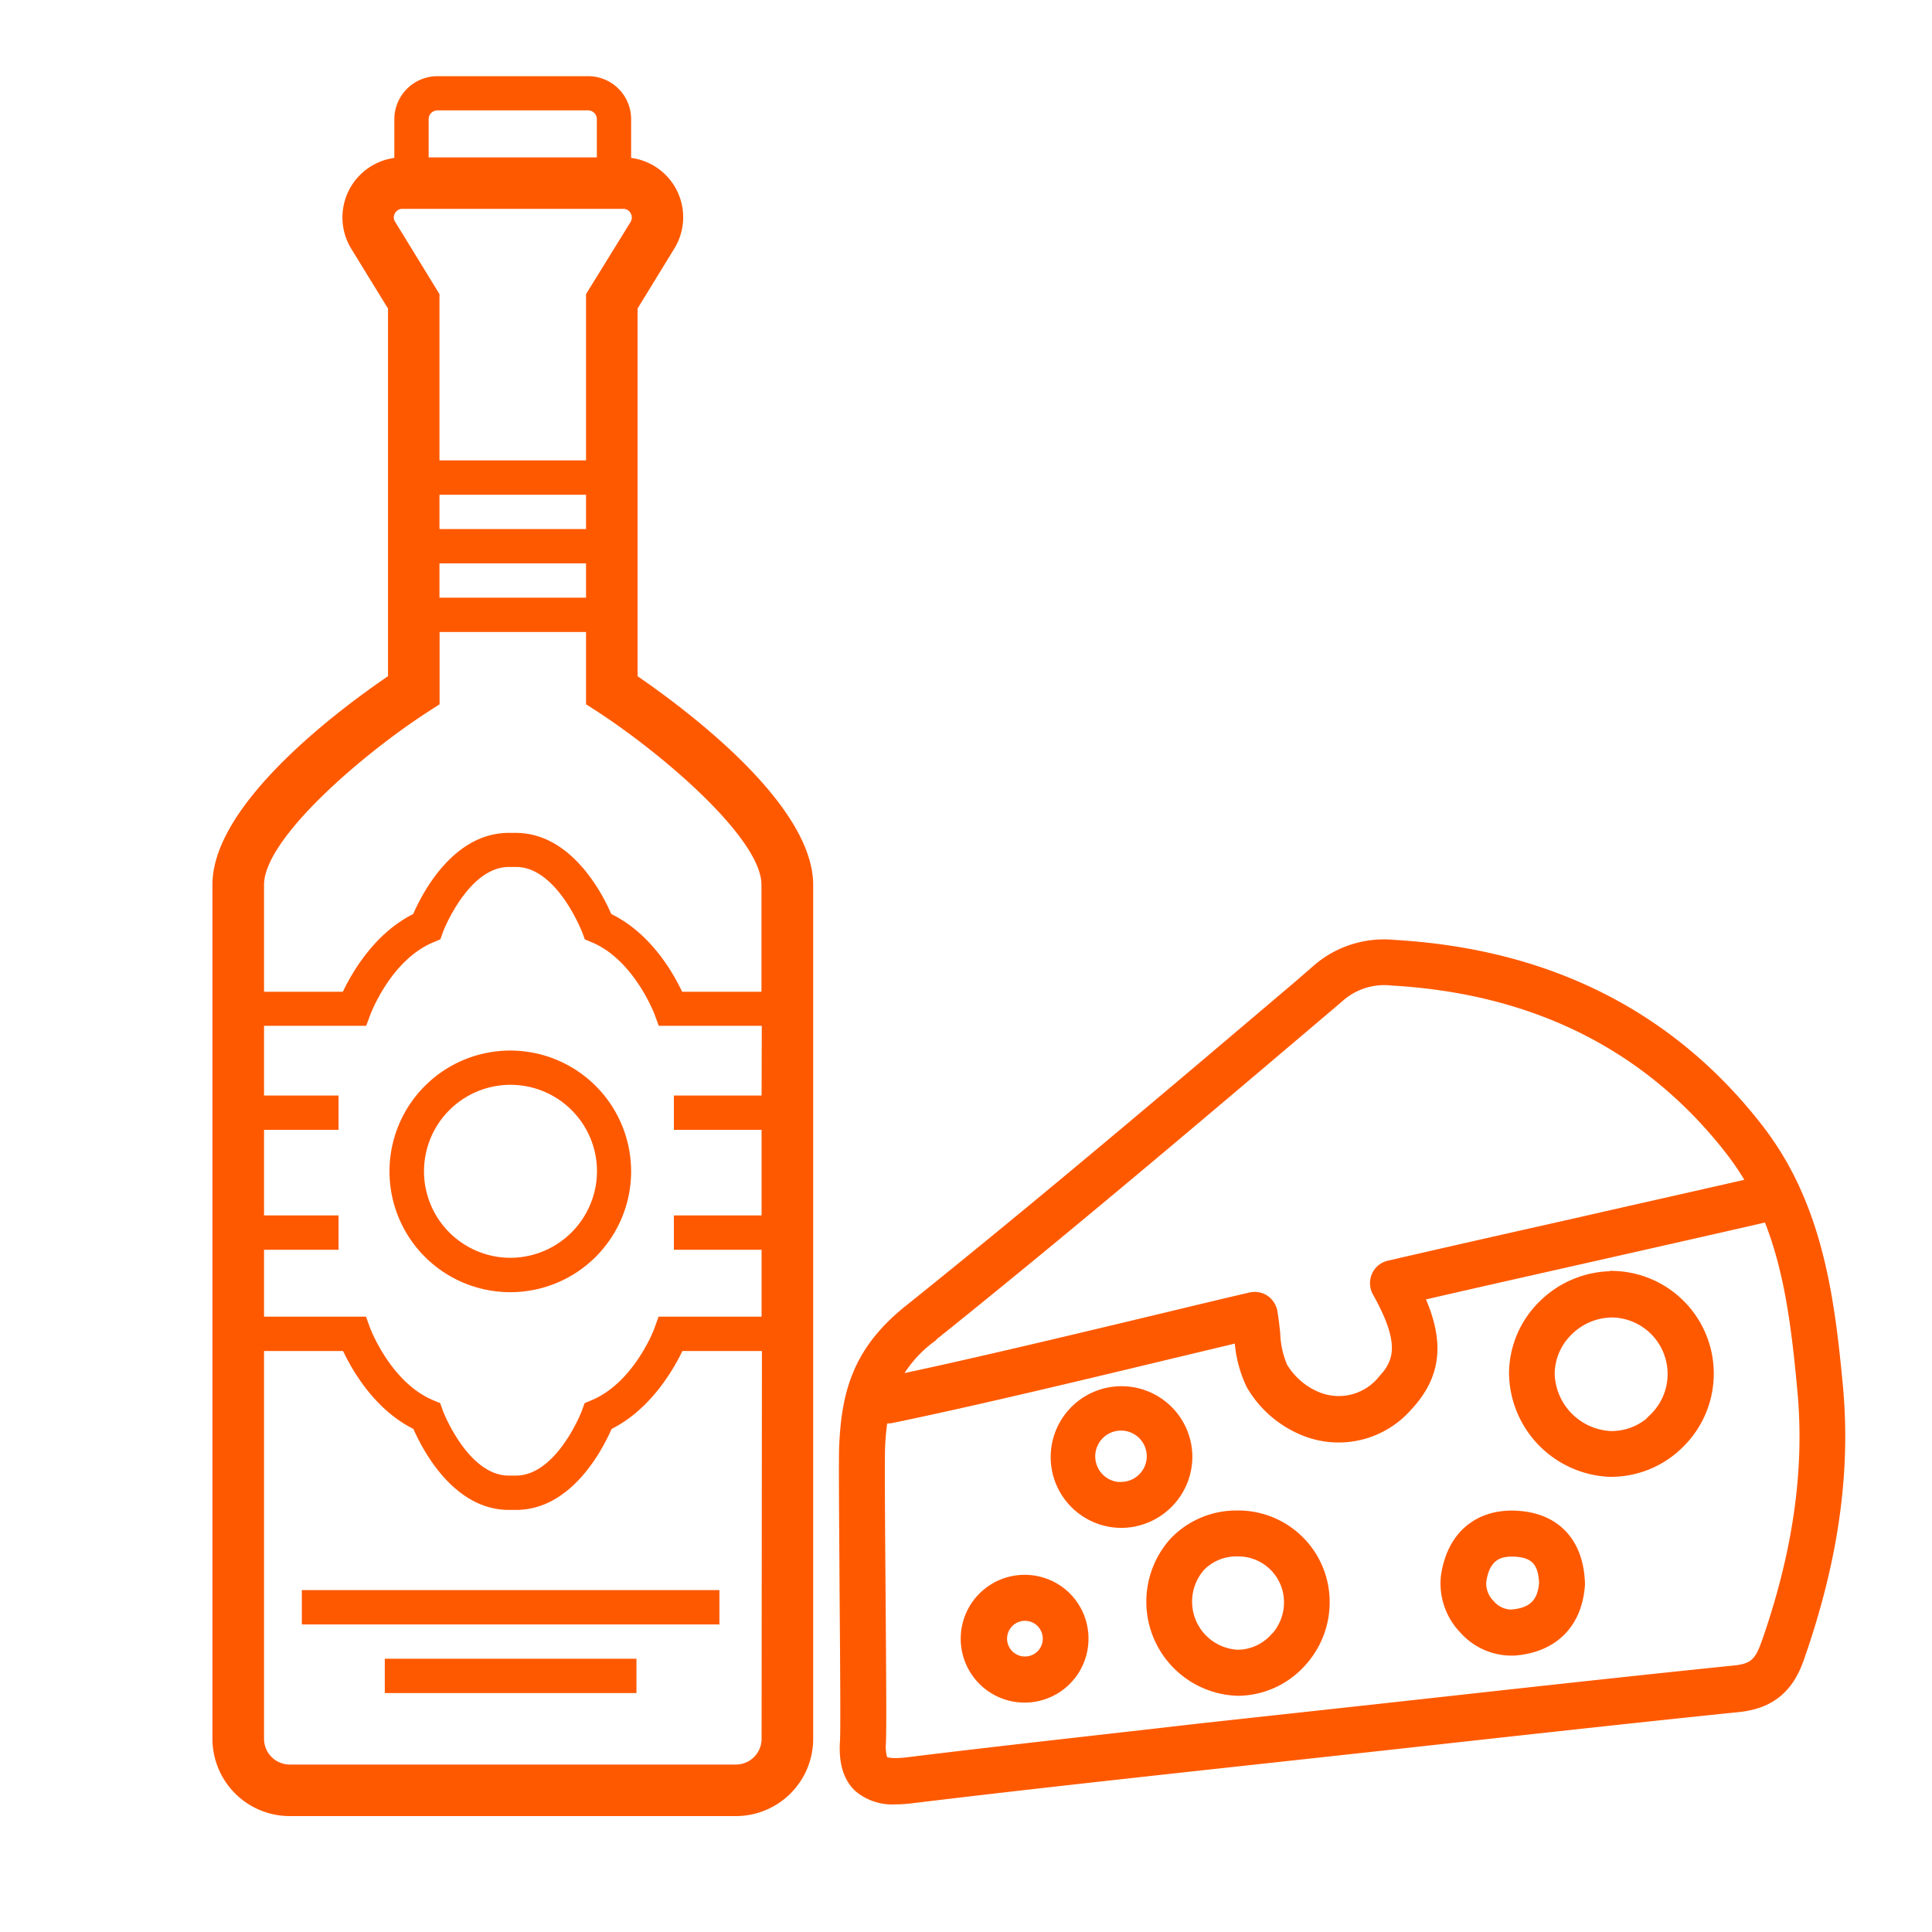 <svg id="Capa_1" data-name="Capa 1" xmlns="http://www.w3.org/2000/svg" viewBox="0 0 300 300"><defs><style>.cls-1,.cls-2{fill:#ff5900;}.cls-2{stroke:#ff5900;stroke-miterlimit:10;stroke-width:2px;}</style></defs><path id="icon" class="cls-1" d="M79.27,163.13A18.76,18.76,0,1,0,98,181.88,18.77,18.77,0,0,0,79.27,163.13Zm0,32.18A13.43,13.43,0,1,1,92.7,181.88,13.48,13.48,0,0,1,79.27,195.31ZM99,105V47.91l5.7-9.3A9.29,9.29,0,0,0,98,24.52v-6a6.67,6.67,0,0,0-6.68-6.69H67.92a6.7,6.7,0,0,0-6.69,6.69v6a9.33,9.33,0,0,0-6.68,14.12l5.7,9.27V105c-7.33,5-27.26,19.74-27.26,32.35V270a12,12,0,0,0,12,12h69.28a12,12,0,0,0,12-12V137.39C126.25,124.78,106.34,110.05,99,105ZM66.56,18.5a1.37,1.37,0,0,1,1.36-1.36h23.4a1.37,1.37,0,0,1,1.36,1.36v5.94H66.56ZM61.34,33.1a1.28,1.28,0,0,1,1.15-.67H96.75a1.28,1.28,0,0,1,1.17.67,1.35,1.35,0,0,1,0,1.36L91,45.67V71.49H68.24V45.67L61.37,34.46A1.22,1.22,0,0,1,61.34,33.1Zm6.9,49.05V76.82H91v5.33ZM91,87.48v5.33H68.24V87.48ZM41,137.39c0-7.06,14.87-20,25.45-26.86l1.81-1.17V98.14H91v11.22l1.82,1.17c10.55,6.9,25.42,19.8,25.42,26.86V154H105.92c-1.41-3-4.9-9.09-11-12.07-1.41-3.25-6.24-12.6-14.84-12.6H79c-8.6,0-13.43,9.35-14.84,12.6-6,3-9.51,9.09-10.92,12.07H41ZM118.26,270a4,4,0,0,1-4,4H45a4,4,0,0,1-4-4V209.78H53.27c1.41,3,4.9,9.09,10.92,12.1,1.41,3.22,6.24,12.58,14.84,12.58h1.1c8.6,0,13.43-9.36,14.84-12.58,6-3,9.54-9.09,11-12.1h12.34Zm0-99.89H104.64v5.33h13.62v13.29H104.64v5.33h13.62v10.39h-16l-.63,1.76c0,.08-3.15,8.45-9.78,11.22l-1.07.45-.4,1.09c0,.11-3.92,10.16-10.28,10.16H79c-6.34,0-10.23-10-10.26-10.16l-.39-1.09-1.07-.45c-6.61-2.75-9.78-11.14-9.81-11.22l-.64-1.76H41V194.06H52.57v-5.33H41V175.44H52.57v-5.33H41V159.29H56.86l.64-1.73c.06-.11,3.15-8.48,9.81-11.25l1.07-.45.39-1.09c0-.08,3.92-10.15,10.26-10.15h1.1c6.36,0,10.23,10.07,10.28,10.15l.4,1.09,1.07.45c6.58,2.75,9.75,11.17,9.78,11.25l.63,1.73h16ZM98.83,262.9H59.75v-5.33H98.83Zm12.88-10.66H46.87v-5.33h64.84Z"/><path class="cls-2" d="M285.19,215.52c-1-10.81-2.32-21.32-6.69-30.81a1.89,1.89,0,0,0-.09-.21,47.6,47.6,0,0,0-5.53-9.1c-13.6-17.53-32.61-27.1-56.5-28.46a15.61,15.61,0,0,0-11.94,3.94L202,153c-19.76,16.77-40.19,34.1-60.76,50.58-7.77,6.22-9.56,12.61-9.93,20.9-.1,2.17,0,12.1.06,22.62.08,10.14.17,21.64.06,23.32-.21,3.14.46,5.4,2,6.9a7.86,7.86,0,0,0,5.6,1.86,20.73,20.73,0,0,0,2.55-.17c15.1-1.83,30.48-3.52,45.36-5.15l27.5-3c18.17-2,37-4.11,55.45-6,4.76-.49,7.61-2.75,9.23-7.34C284.41,242.47,286.39,228.75,285.19,215.52Zm-140.8-8c20.62-16.52,41.08-33.87,60.87-50.66l2.45-2.08a10.71,10.71,0,0,1,8.38-2.75c22.36,1.27,40.12,10.19,52.78,26.5a42.46,42.46,0,0,1,3.53,5.34c-8.33,1.92-17.7,4-27,6.13-10.44,2.35-20.84,4.69-29.69,6.74a2.53,2.53,0,0,0-1.76,1.47,2.59,2.59,0,0,0,.11,2.3c4.36,7.79,3.6,11,.68,14.09a9,9,0,0,1-10.29,2.5,11.5,11.5,0,0,1-5.49-4.75,14.69,14.69,0,0,1-1.17-5.33c-.12-1.07-.23-2.17-.43-3.29a2.64,2.64,0,0,0-1.11-1.7,2.52,2.52,0,0,0-1.4-.42,2.78,2.78,0,0,0-.58.06c-4.35,1-9.41,2.23-14.79,3.52-13.86,3.32-29.52,7.06-41,9.46A19.8,19.8,0,0,1,144.39,207.57Zm129.93,48.15c-1,2.73-2.12,3.66-4.95,3.94-18.51,1.89-37.31,4-55.49,6l-27.49,3C171.5,270.34,156.1,272,141,273.86c-2.87.34-3.76-.05-4-.32s-.54-1.41-.44-2.83c.11-1.73.05-10.5-.05-23.69-.08-10-.16-20.32-.07-22.35h0a38.78,38.78,0,0,1,.49-4.82,2.53,2.53,0,0,0,1.45.13c11.68-2.4,28-6.29,42.3-9.73l12-2.87,0,.24a18.58,18.58,0,0,0,1.79,7.29,16.54,16.54,0,0,0,8.17,7.07,14,14,0,0,0,15.77-3.79c4.43-4.76,5-9.86,1.61-17.12,8.1-1.87,17.26-3.93,26.44-6,9.78-2.21,19.6-4.42,28.21-6.4,3.4,8.22,4.52,17.38,5.43,27.31C281.25,228.46,279.36,241.46,274.32,255.72Z"/><path class="cls-2" d="M250.58,198.39h0a15.17,15.17,0,0,0-10.8,4.4,14.74,14.74,0,0,0-4.46,10.53,15.3,15.3,0,0,0,14.58,15h.41A14.78,14.78,0,0,0,260.6,224a14.95,14.95,0,0,0-10-25.65Zm6.46,22a9.6,9.6,0,0,1-7,2.82,10.19,10.19,0,0,1-9.63-9.85,9.64,9.64,0,0,1,2.93-6.86,10,10,0,0,1,7-2.92h.17A9.78,9.78,0,0,1,257,220.35Z"/><path class="cls-2" d="M192,235.55a13.1,13.1,0,0,0-9.46,4,13.62,13.62,0,0,0,9.62,22.77h.23a13.12,13.12,0,0,0,9.39-4.24,13.55,13.55,0,0,0,3.68-9.82A13.2,13.2,0,0,0,192,235.55Zm6.07,19a8.06,8.06,0,0,1-5.77,2.62h-.14a8.48,8.48,0,0,1-5.93-14.08,8,8,0,0,1,5.85-2.41h0a8.11,8.11,0,0,1,8.29,7.76A8.39,8.39,0,0,1,198.11,254.55Z"/><path class="cls-2" d="M235.4,235.58c-5.83-.28-9.84,3.2-10.67,9.31a10,10,0,0,0,2.77,7.94,9.64,9.64,0,0,0,7,3.25c.2,0,.41,0,.61,0,5.94-.45,9.59-4.09,10-10a2.44,2.44,0,0,0,0-.27C244.89,239.59,241.36,235.86,235.4,235.58Zm-.7,15.35a4.59,4.59,0,0,1-3.49-1.63,4.82,4.82,0,0,1-1.42-3.72c.56-4.21,3-4.87,4.9-4.87h.47c3.28.16,4.69,1.64,4.83,5.12C239.72,249.1,238.08,250.67,234.7,250.93Z"/><path class="cls-2" d="M184.15,226.14a10,10,0,1,0-10,10.11A10.08,10.08,0,0,0,184.15,226.14Zm-10,5a5,5,0,1,1,4.92-5A5,5,0,0,1,174.13,231.11Z"/><path class="cls-2" d="M159.2,245.54a8.92,8.92,0,1,0,8.82,8.92A8.88,8.88,0,0,0,159.2,245.54Zm0,12.68a3.77,3.77,0,1,1,3.72-3.76A3.75,3.75,0,0,1,159.2,258.22Z"/></svg>